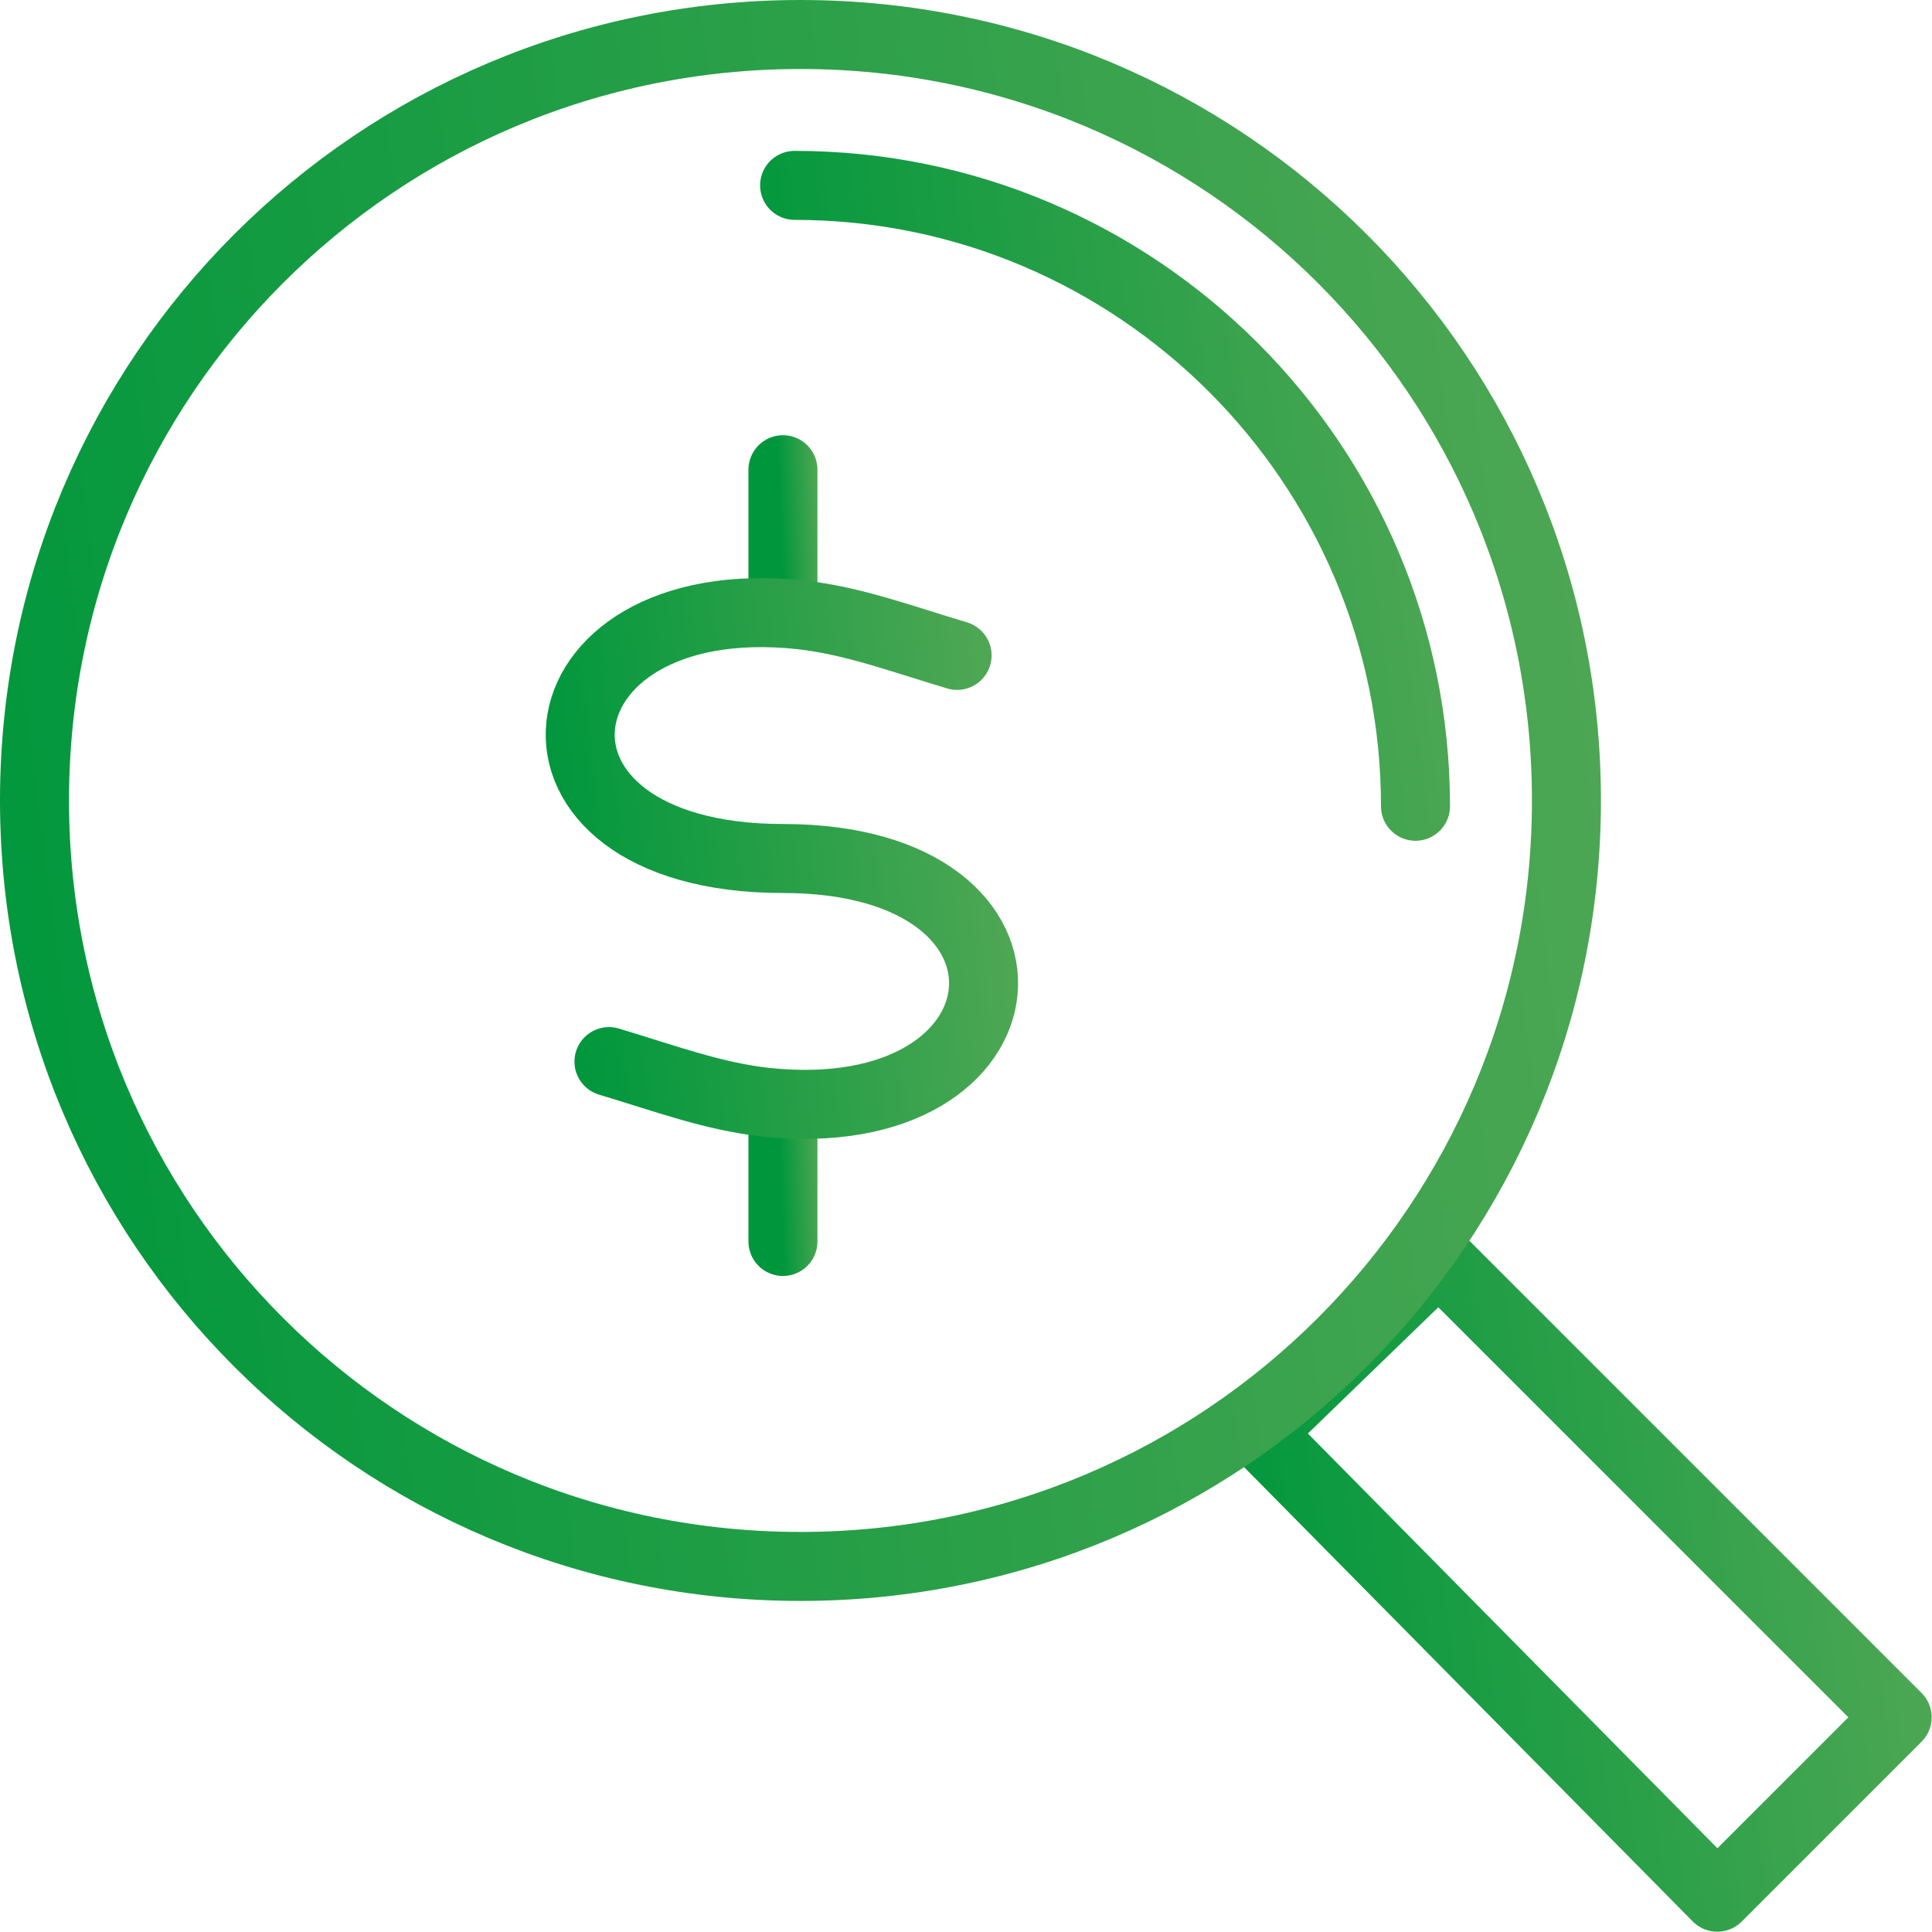 <svg width="56" height="56" viewBox="0 0 56 56" fill="none" xmlns="http://www.w3.org/2000/svg">
<path d="M54.99 49.777L49.776 54.991L36.488 41.535L41.702 36.489L54.99 49.777Z" stroke="url(#paint0_linear)" stroke-width="2" stroke-miterlimit="22.926" stroke-linecap="round" stroke-linejoin="round"/>
<path d="M23.202 1C35.48 1 45.404 10.924 45.404 23.202C45.404 35.48 35.48 45.404 23.202 45.404C10.924 45.404 1 35.48 1 23.202C1 10.924 10.924 1 23.202 1Z" stroke="url(#paint1_linear)" stroke-width="2" stroke-miterlimit="22.926" stroke-linecap="round" stroke-linejoin="round"/>
<path d="M23.032 5.373C32.956 5.373 41.029 13.447 41.029 23.37" stroke="url(#paint2_linear)" stroke-width="2" stroke-miterlimit="22.926" stroke-linecap="round" stroke-linejoin="round"/>
<path d="M22.694 13.615V17.147" stroke="url(#paint3_linear)" stroke-width="2" stroke-miterlimit="22.926" stroke-linecap="round" stroke-linejoin="round"/>
<path d="M22.694 32.453V35.985" stroke="url(#paint4_linear)" stroke-width="2" stroke-miterlimit="22.926" stroke-linecap="round" stroke-linejoin="round"/>
<path d="M27.742 18.997C26.06 18.493 24.715 17.988 23.201 17.82C15.296 16.979 14.287 24.884 22.696 24.884C30.938 24.884 30.097 32.789 22.192 31.948C20.678 31.78 19.332 31.276 17.651 30.771" stroke="url(#paint5_linear)" stroke-width="2" stroke-miterlimit="22.926" stroke-linecap="round" stroke-linejoin="round"/>
<defs>
<linearGradient id="paint0_linear" x1="36.488" y1="54.598" x2="63.278" y2="51.093" gradientUnits="userSpaceOnUse">
<stop stop-color="#00973c"/>
<stop offset="1" stop-color="#67ac5b"/>
</linearGradient>
<linearGradient id="paint1_linear" x1="1" y1="44.46" x2="65.296" y2="36.049" gradientUnits="userSpaceOnUse">
<stop stop-color="#00973c"/>
<stop offset="1" stop-color="#67ac5b"/>
</linearGradient>
<linearGradient id="paint2_linear" x1="23.032" y1="22.988" x2="49.092" y2="19.579" gradientUnits="userSpaceOnUse">
<stop stop-color="#00973c"/>
<stop offset="1" stop-color="#67ac5b"/>
</linearGradient>
<linearGradient id="paint3_linear" x1="22.694" y1="17.072" x2="24.165" y2="17.017" gradientUnits="userSpaceOnUse">
<stop stop-color="#00973c"/>
<stop offset="1" stop-color="#67ac5b"/>
</linearGradient>
<linearGradient id="paint4_linear" x1="22.694" y1="35.91" x2="24.165" y2="35.856" gradientUnits="userSpaceOnUse">
<stop stop-color="#00973c"/>
<stop offset="1" stop-color="#67ac5b"/>
</linearGradient>
<linearGradient id="paint5_linear" x1="16.817" y1="31.708" x2="33.841" y2="29.881" gradientUnits="userSpaceOnUse">
<stop stop-color="#00973c"/>
<stop offset="1" stop-color="#67ac5b"/>
</linearGradient>
</defs>
</svg>
